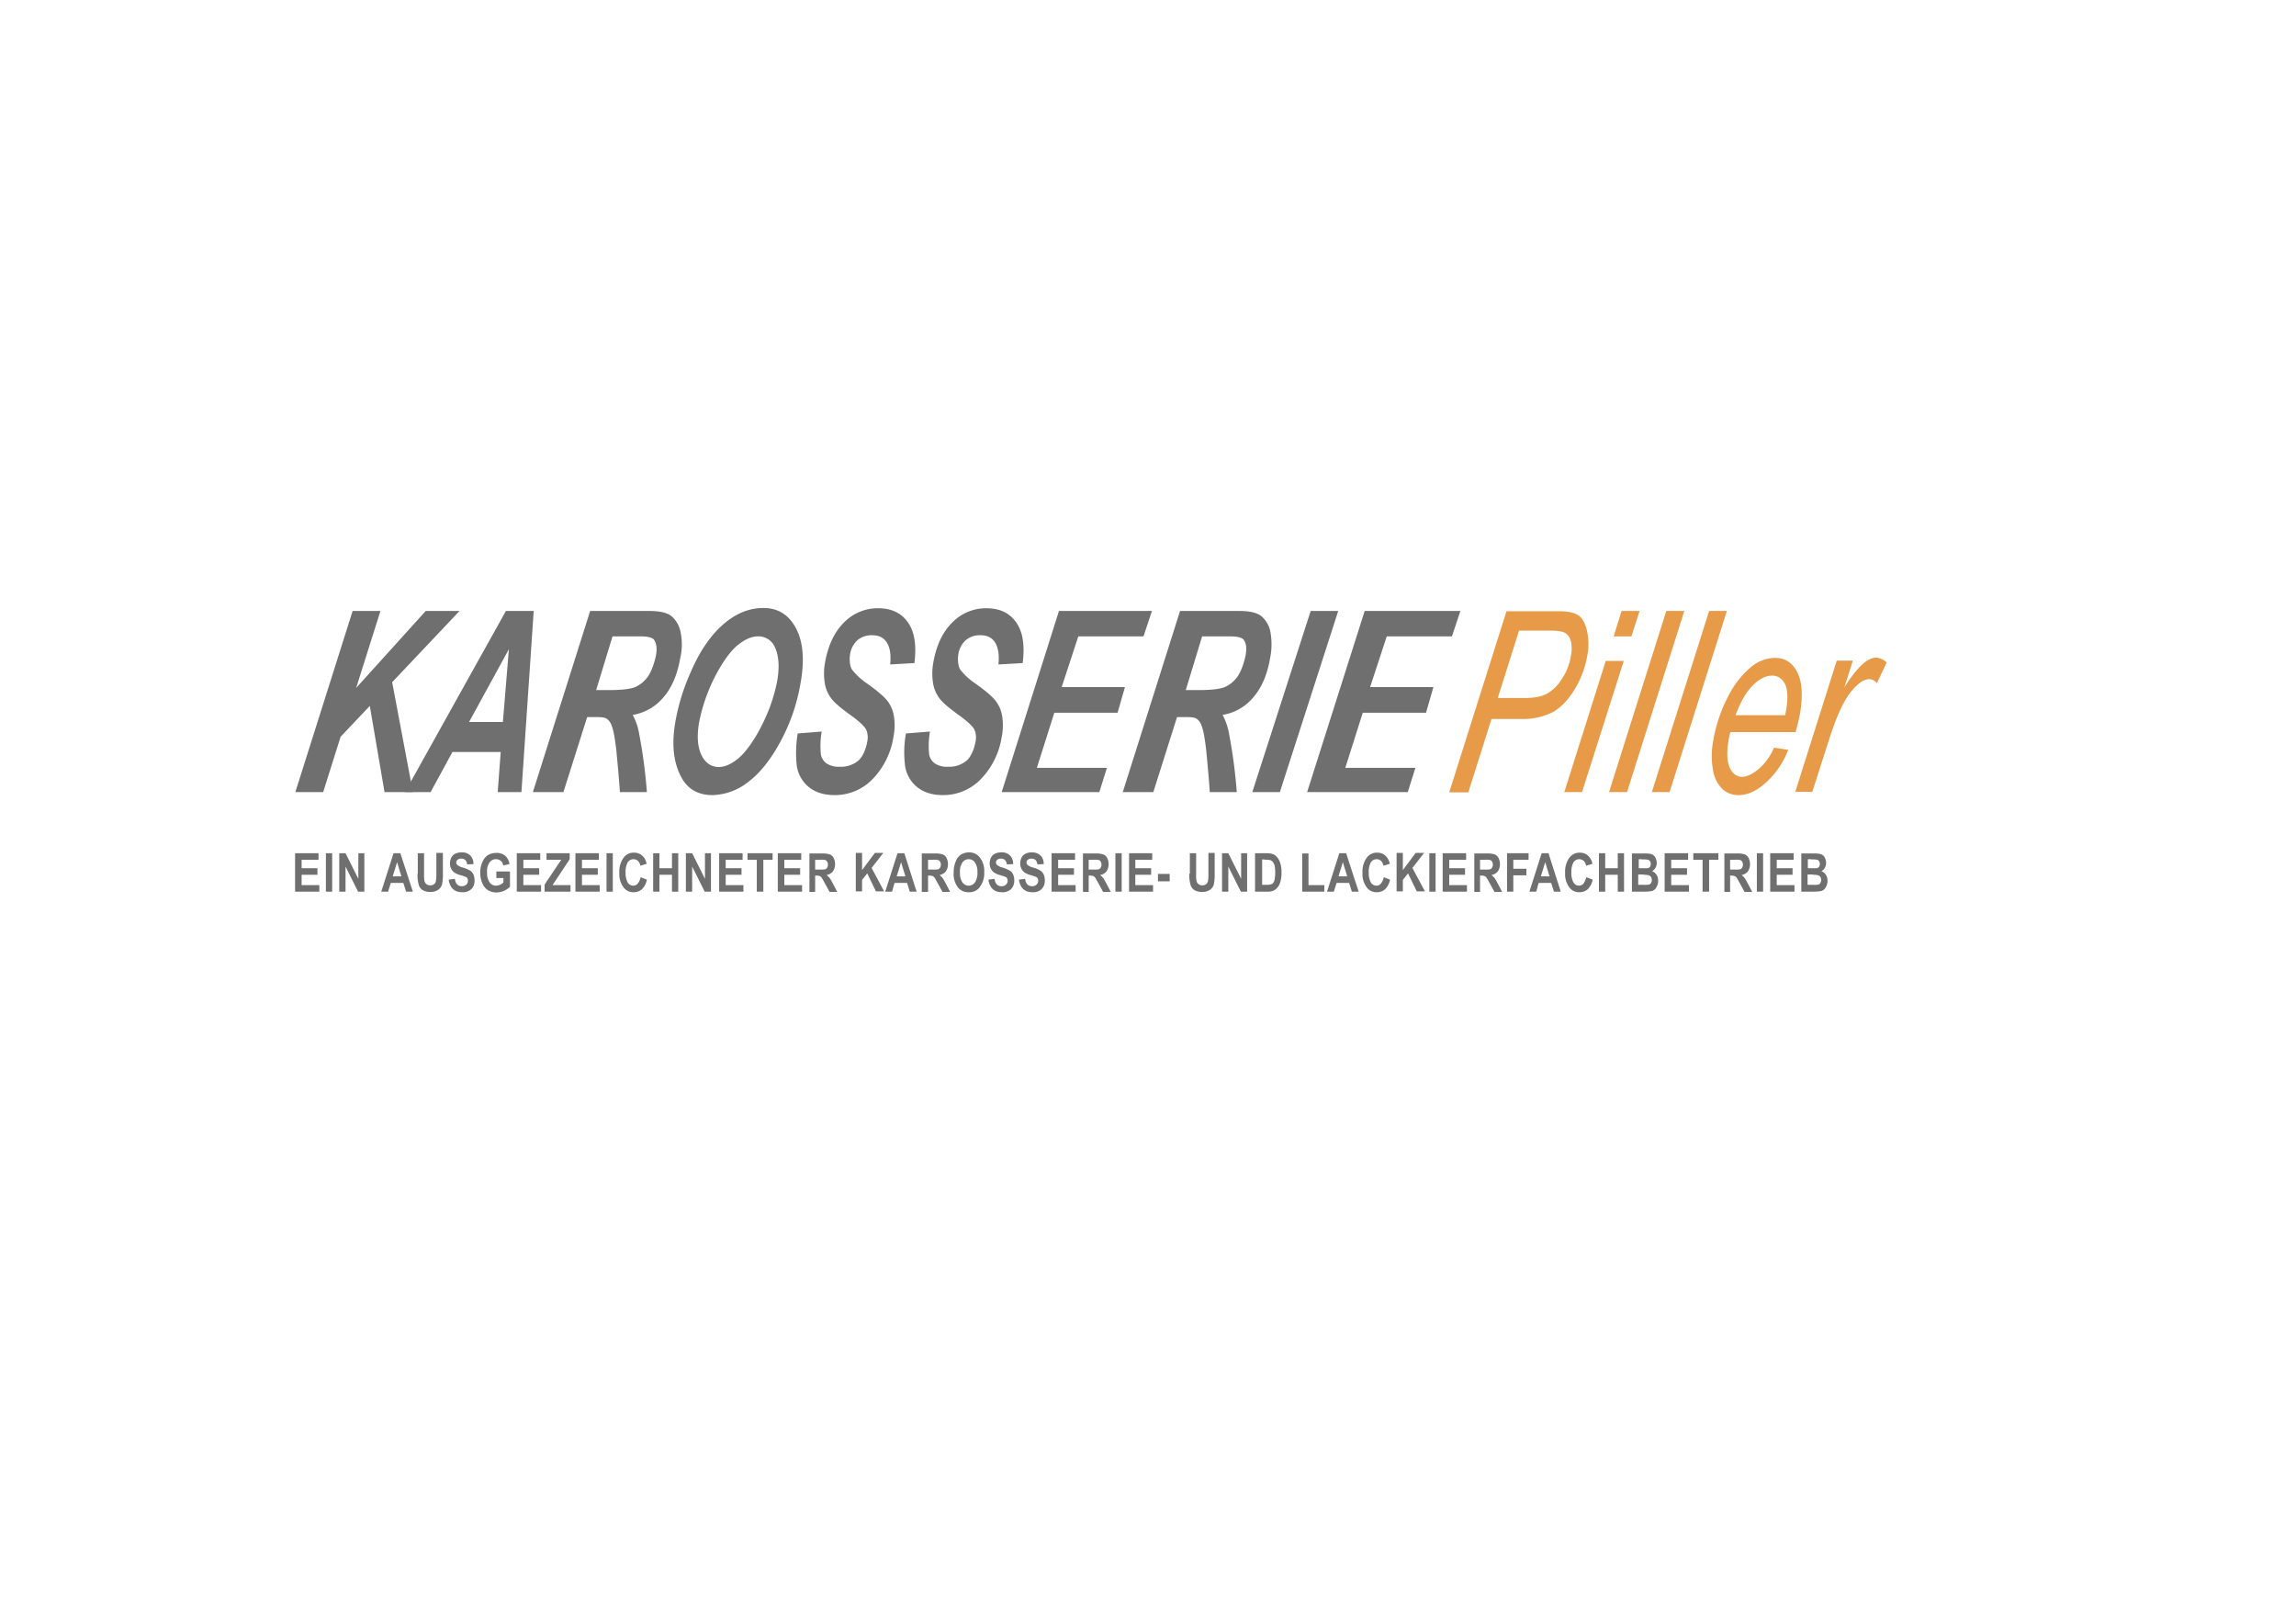 <svg width="130%" height="130%" id="669cd79b-26d6-4e16-90fa-846d8fc07823" data-name="Ebene 1" viewBox="-50 -170 841.9 595.3" xmlns="http://www.w3.org/2000/svg"><defs><style>.b1e8dd0d-19d6-4c99-b7c8-13ce8a685843{fill:#e79a48;}.f43fb521-d686-4626-b9b1-c1e2d62ecac3{fill:#6e6f6e;}</style></defs><title>logo_piller</title><path class="b1e8dd0d-19d6-4c99-b7c8-13ce8a685843" d="M614.5,120.4l6.2-19.3c2.6-8.2,5.2-13.9,7.8-17.2s4.9-4.9,6.9-4.9a3.47,3.47,0,0,1,2.8,1.5l3.6-7.6a6,6,0,0,0-3.8-1.8c-3.3,0-7.1,3.6-11.7,10.9l3.1-9.8h-5.9l-15.2,48.1h6.2Z"/><polygon class="b1e8dd0d-19d6-4c99-b7c8-13ce8a685843" points="562.2 120.4 583.2 54 576.7 54 555.7 120.4 562.2 120.4"/><polygon class="b1e8dd0d-19d6-4c99-b7c8-13ce8a685843" points="546.6 120.4 567.6 54 561 54 540 120.4 546.6 120.4"/><polygon class="b1e8dd0d-19d6-4c99-b7c8-13ce8a685843" points="530.1 120.4 545.4 72.3 538.8 72.3 523.6 120.4 530.1 120.4"/><polygon class="f43fb521-d686-4626-b9b1-c1e2d62ecac3" points="466.2 120.4 469 111.5 443.3 111.5 449.7 91.3 472.9 91.3 475.6 81.9 452.4 81.9 458.5 63.3 482.4 63.3 485.5 54 450.4 54 429.3 120.4 466.2 120.4"/><polygon class="f43fb521-d686-4626-b9b1-c1e2d62ecac3" points="419.3 120.4 440.7 54 430.6 54 409.2 120.4 419.3 120.4"/><polygon class="f43fb521-d686-4626-b9b1-c1e2d62ecac3" points="353.1 120.4 355.9 111.5 330.2 111.5 336.6 91.3 359.8 91.3 362.5 81.9 339.3 81.9 345.4 63.3 369.3 63.3 372.4 54 338.3 54 317.3 120.4 353.1 120.4"/><path class="f43fb521-d686-4626-b9b1-c1e2d62ecac3" d="M242.1,110.1a12.26,12.26,0,0,0,4.3,8.3c2.5,2.1,5.7,3.1,9.7,3.1a19.15,19.15,0,0,0,13.9-5.9,28.49,28.49,0,0,0,7.6-15.4,21.32,21.32,0,0,0,.2-7.5,12.31,12.31,0,0,0-2.3-5.6c-1.1-1.5-3.6-3.7-7.4-6.4a24.47,24.47,0,0,1-5.6-5.1c-.9-1.2-1.1-3.7-.8-5.7a8.9,8.9,0,0,1,2.6-5.1,8,8,0,0,1,5.7-1.9c5,0,7.1,4.2,6.4,10.7l8.9-.5c.8-6.4.1-11.3-2.3-14.8S277,53,272,53a17.23,17.23,0,0,0-12.6,5.3c-3.5,3.5-5.7,8.3-6.8,14.2a22.49,22.49,0,0,0-.2,7.7,12.26,12.26,0,0,0,2.3,5.7c1.1,1.6,3.6,3.7,7.5,6.5q4.5,3.3,5.4,5.1a7.05,7.05,0,0,1,.4,4.4c-.4,2.4-1.5,5.4-3.2,6.9a9.81,9.81,0,0,1-6.8,2.3,8.23,8.23,0,0,1-4.9-1.2,5.3,5.3,0,0,1-2.1-3.3,31.48,31.48,0,0,1,.3-8.4l-8.8.7a42.78,42.78,0,0,0-.4,11.2"/><path class="f43fb521-d686-4626-b9b1-c1e2d62ecac3" d="M241.9,60.4q-3.9-7.5-12-7.5-7.8,0-14.7,6c-4.6,4-8.7,9.9-12,17.7a76.29,76.29,0,0,0-5.5,17.7c-1.5,8.3-.8,15.1,2,20.4,2.3,4.5,6.2,6.8,11.5,6.8a21.87,21.87,0,0,0,13-4.7c4.2-3.1,8.2-8,11.8-14.6a68.68,68.68,0,0,0,7.5-21.5C245.1,72.1,244.5,65.3,241.9,60.4Zm-7,19.7a62,62,0,0,1-5.7,16.1c-2.5,5-5.7,9.5-8.3,11.7s-5.1,3.3-7.3,3.3c-2.8,0-5-1.5-6.4-4.4s-1.7-6.8-.9-11.7a63.71,63.71,0,0,1,5.8-16.9c2.5-4.9,5.6-9.4,8.3-11.6s5.2-3.3,7.5-3.3a6.59,6.59,0,0,1,6.3,4.1C235.6,70.5,235.9,74.7,234.9,80.1Z"/><polygon class="f43fb521-d686-4626-b9b1-c1e2d62ecac3" points="68.5 120.4 74.9 100.1 85.6 88.8 91 120.4 101.4 120.4 93.8 80.1 118.5 54 106.1 54 80.6 82.2 89.5 54 79.3 54 58.3 120.4 68.5 120.4"/><path class="b1e8dd0d-19d6-4c99-b7c8-13ce8a685843" d="M609,76.4c-1.8-3.5-4.5-5.2-8.2-5.2a14,14,0,0,0-8.8,3.4,33.38,33.38,0,0,0-8.3,10.7,53.72,53.72,0,0,0-5.4,15.8,29.87,29.87,0,0,0-.2,11.1,12.5,12.5,0,0,0,3.4,7,8.37,8.37,0,0,0,6,2.3c3.3,0,6.6-1.5,9.8-4.4a30.79,30.79,0,0,0,8.4-12.2l-5.2-.8a21.5,21.5,0,0,1-5.7,7.9c-2.2,1.8-4.2,2.8-6.1,2.8s-3.5-1.2-4.5-3.5-1.1-5.8-.3-10.3a18.48,18.48,0,0,1,.6-2.6h23.9c.7-2.5,1.3-4.9,1.7-7.2C611.1,84.8,610.8,79.9,609,76.4Zm-4.1,14.1-.3,1.7H586.4c1.8-4.9,3.9-8.5,6.3-10.9s4.7-3.6,7.1-3.6c2.2,0,3.7,1.1,4.8,3.2C605.5,82.9,605.7,86.2,604.9,90.5Z"/><polygon class="b1e8dd0d-19d6-4c99-b7c8-13ce8a685843" points="548.2 63.3 551.2 54 544.6 54 541.7 63.3 548.2 63.3"/><path class="b1e8dd0d-19d6-4c99-b7c8-13ce8a685843" d="M531.9,61.2c-.6-2.6-1.6-4.5-3-5.5s-3.7-1.6-6.9-1.6H502.4l-21,66.4h7l8.5-26.9H508a24.37,24.37,0,0,0,10.7-2.2c3.1-1.5,5.9-4.2,8.4-8.2A35.3,35.3,0,0,0,532,70.5,22.11,22.11,0,0,0,531.9,61.2ZM526,70.6a20.7,20.7,0,0,1-3.3,8.3,15.44,15.44,0,0,1-5.4,5.4c-2,1.1-4.7,1.6-8.3,1.6h-9.8L507,61.2h11.4c2.8,0,4.6.3,5.6.9a4.8,4.8,0,0,1,2,2.9A13,13,0,0,1,526,70.6Z"/><path class="f43fb521-d686-4626-b9b1-c1e2d62ecac3" d="M415.8,61.5a10.07,10.07,0,0,0-3.4-5.7c-1.6-1.2-4.2-1.8-7.9-1.8H382.7l-21,66.4h11.2l8.7-27.5h3.7c1.8,0,3,.2,3.6.7a4.82,4.82,0,0,1,1.7,2.5c.7,1.7,1.2,4.8,1.7,9,.8,8.3,1.2,13.4,1.3,15.3h9.9a188.61,188.61,0,0,0-2.8-21.2,22.47,22.47,0,0,0-2.4-7.1,18.54,18.54,0,0,0,11.4-6.6c3-3.5,5-8.3,6-14.1A25.37,25.37,0,0,0,415.8,61.5Zm-9,8.4c-.4,2.3-1.6,6.2-3,8.1a11.31,11.31,0,0,1-4.7,3.9c-1.7.7-4.9,1.1-9.5,1.1h-4.8l6-19.7h10.1c2.7,0,4.3.4,5,1.1C406.9,65.5,407.2,67.4,406.8,69.9Z"/><path class="f43fb521-d686-4626-b9b1-c1e2d62ecac3" d="M135.5,54l-37,66.4h9.4l8-14.7h17.7l-1.1,14.7h8.7L145.7,54Zm-1.1,40.7H122L136.6,68Z"/><path class="f43fb521-d686-4626-b9b1-c1e2d62ecac3" d="M199.5,61.5a10.07,10.07,0,0,0-3.4-5.7c-1.6-1.2-4.2-1.8-7.9-1.8H166.4l-21,66.4h11.2l8.7-27.5H169c1.8,0,3,.2,3.6.7a4.82,4.82,0,0,1,1.7,2.5c.7,1.7,1.2,4.8,1.7,9,.8,8.3,1.2,13.4,1.3,15.3h9.9a188.61,188.61,0,0,0-2.8-21.2,22.47,22.47,0,0,0-2.4-7.1,18.54,18.54,0,0,0,11.4-6.6c3-3.5,5-8.3,6-14.1A22,22,0,0,0,199.5,61.5Zm-8.9,8.4c-.4,2.3-1.6,6.2-3,8.1a11.31,11.31,0,0,1-4.7,3.9c-1.7.7-4.9,1.1-9.5,1.1h-4.8l6-19.7h10.1c2.7,0,4.3.4,5,1.1C190.6,65.5,191,67.4,190.6,69.9Z"/><path class="f43fb521-d686-4626-b9b1-c1e2d62ecac3" d="M281.8,110.1a12.26,12.26,0,0,0,4.3,8.3c2.5,2.1,5.7,3.1,9.7,3.1a19.15,19.15,0,0,0,13.9-5.9,28.49,28.49,0,0,0,7.6-15.4,21.32,21.32,0,0,0,.2-7.5,12.31,12.31,0,0,0-2.3-5.6c-1.1-1.5-3.6-3.7-7.4-6.4a24.47,24.47,0,0,1-5.6-5.1c-.9-1.2-1.1-3.7-.8-5.7a8.9,8.9,0,0,1,2.6-5.1,8,8,0,0,1,5.7-1.9c5,0,7.1,4.2,6.4,10.7l8.9-.5c.8-6.4.1-11.3-2.3-14.8s-6-5.3-11-5.3a17.23,17.23,0,0,0-12.6,5.3c-3.5,3.5-5.7,8.3-6.8,14.2a22.49,22.49,0,0,0-.2,7.7,12.26,12.26,0,0,0,2.3,5.7c1.1,1.6,3.6,3.7,7.5,6.5q4.5,3.3,5.4,5.1a7.05,7.05,0,0,1,.4,4.4c-.4,2.4-1.5,5.4-3.2,6.9a9.81,9.81,0,0,1-6.8,2.3,8.23,8.23,0,0,1-4.9-1.2,5.3,5.3,0,0,1-2.1-3.3,31.48,31.48,0,0,1,.3-8.4l-8.8.7a38.87,38.87,0,0,0-.4,11.2"/><path class="f43fb521-d686-4626-b9b1-c1e2d62ecac3" d="M614.7,150.7a7.47,7.47,0,0,1,2,.2,1.56,1.56,0,0,1,.8.6,2.17,2.17,0,0,1,0,2.2,1.34,1.34,0,0,1-.7.6,7.67,7.67,0,0,1-1.8.1h-2.2v-3.8h1.9Zm-.6-5.6a9.88,9.88,0,0,1,2.2.1,1.16,1.16,0,0,1,.7.5,1.69,1.69,0,0,1,.3,1,1.8,1.8,0,0,1-.3,1.1,1.35,1.35,0,0,1-.9.5h-3.2V145h1.2Zm-3.6,11.8h3.9a19.62,19.62,0,0,0,3.3-.2,2.74,2.74,0,0,0,1.7-1.3,4.41,4.41,0,0,0,.7-2.6,3.48,3.48,0,0,0-.6-2.1,3.44,3.44,0,0,0-1.6-1.3,3.45,3.45,0,0,0,1.2-1.2,3.74,3.74,0,0,0,.5-1.8,4.55,4.55,0,0,0-.5-2,2.5,2.5,0,0,0-1.3-1.2,8.24,8.24,0,0,0-2.7-.3h-4.6v14Zm-2.5,0v-2.4h-6.5v-3.8h5.8v-2.4h-5.8v-3.1h6.2v-2.4h-8.6v14.1Zm-11.5-14.1h-2.3v14.1h2.3Zm-12.1,2.4h1.8a7.7,7.7,0,0,1,1.9.1,1.34,1.34,0,0,1,.7.6,2.17,2.17,0,0,1,0,2.2,1.34,1.34,0,0,1-.7.6,9.27,9.27,0,0,1-2,.1h-1.7Zm0,11.7V151h.5a3.73,3.73,0,0,1,1.2.2,1.87,1.87,0,0,1,.7.6q.3.45,1.2,2.1l1.7,3.1h2.8l-1.4-2.7c-.6-1.1-1-1.9-1.3-2.3a6.79,6.79,0,0,0-1.2-1.2,3.8,3.8,0,0,0,2.3-1.3,4.55,4.55,0,0,0,.8-2.7,4.77,4.77,0,0,0-.5-2.2,2.73,2.73,0,0,0-1.3-1.3,7.6,7.6,0,0,0-2.7-.4h-4.9V157h2.1Zm-7.7,0V145.2h3.4v-2.4h-9.2v2.4h3.4v11.7Zm-7.4,0v-2.4h-6.5v-3.8h5.8v-2.4h-5.8v-3.1H569v-2.4h-8.6v14.1Zm-16.7-6.2a7.47,7.47,0,0,1,2,.2,1.56,1.56,0,0,1,.8.6,2.17,2.17,0,0,1,0,2.2,1.34,1.34,0,0,1-.7.6,7.67,7.67,0,0,1-1.8.1h-2.2v-3.8h1.9Zm-.5-5.6a9.88,9.88,0,0,1,2.2.1,1.53,1.53,0,0,1,.7.5,1.69,1.69,0,0,1,.3,1,1.8,1.8,0,0,1-.3,1.1,1.35,1.35,0,0,1-.9.5h-3.2V145h1.2Zm-3.7,11.8h3.9a19.62,19.62,0,0,0,3.3-.2,2.74,2.74,0,0,0,1.7-1.3,4.41,4.41,0,0,0,.7-2.6,3.48,3.48,0,0,0-.6-2.1,3.44,3.44,0,0,0-1.6-1.3,3.45,3.45,0,0,0,1.2-1.2,3.74,3.74,0,0,0,.5-1.8,4.55,4.55,0,0,0-.5-2,2.5,2.5,0,0,0-1.3-1.2,8.24,8.24,0,0,0-2.7-.3h-4.6v14Zm-9.8,0v-6.2h4.6v6.2h2.3V142.8h-2.3v5.5h-4.6v-5.5h-2.3v14.1Zm-8-2.9a2.13,2.13,0,0,1-1.6.7,2.43,2.43,0,0,1-2-1.1,7.16,7.16,0,0,1-.8-3.8,7,7,0,0,1,.8-3.7,2.5,2.5,0,0,1,3.7-.5,3.08,3.08,0,0,1,.9,1.8l2.3-.7a5.3,5.3,0,0,0-1.4-2.8,4.38,4.38,0,0,0-3.2-1.3,4.65,4.65,0,0,0-3.8,1.8,8.68,8.68,0,0,0-1.6,5.6,8.09,8.09,0,0,0,1.6,5.4,4.37,4.37,0,0,0,3.7,1.7,4.43,4.43,0,0,0,3-1.1,6.78,6.78,0,0,0,1.8-3.5l-2.3-.9a9.12,9.12,0,0,1-1.1,2.4M515,151.3l1.6-5.2,1.6,5.2Zm2.8-8.5h-2.5l-4.5,14.1h2.5l.9-3.2h4.6l1,3.2h2.5Zm-12.9,14.1v-6h4.8v-2.4h-4.8v-3.3h5.6v-2.4h-7.9v14.1Zm-12.2-11.7h1.8a7.7,7.7,0,0,1,1.9.1,1.06,1.06,0,0,1,.7.6,2.17,2.17,0,0,1,0,2.2,1.34,1.34,0,0,1-.7.6,9.27,9.27,0,0,1-2,.1h-1.7v-3.6Zm0,11.7V151h.5a3.73,3.73,0,0,1,1.2.2,1.87,1.87,0,0,1,.7.6q.3.45,1.2,2.1L498,157h2.8l-1.4-2.7c-.6-1.1-1-1.9-1.3-2.3a6.79,6.79,0,0,0-1.2-1.2,3.8,3.8,0,0,0,2.3-1.3,4.55,4.55,0,0,0,.8-2.7,4.77,4.77,0,0,0-.5-2.2,2.73,2.73,0,0,0-1.3-1.3,7.6,7.6,0,0,0-2.7-.4h-4.9V157h2.1Zm-4.8,0v-2.4h-6.5v-3.8h5.8v-2.4h-5.8v-3.1h6.2v-2.4H479v14.1Zm-11.5-14.1h-2.3v14.1h2.3Zm-12,14.1v-4.3l1.9-2.4,3.2,6.6h3l-4.6-8.6,4.3-5.5h-3.1l-4.7,6.3v-6.3h-2.3v14.1h2.3Zm-8.1-2.9a2,2,0,0,1-1.6.7,2.43,2.43,0,0,1-2-1.1,7.16,7.16,0,0,1-.8-3.8,7,7,0,0,1,.8-3.7,2.5,2.5,0,0,1,3.7-.5,3.8,3.8,0,0,1,.9,1.8l2.3-.7a5.3,5.3,0,0,0-1.4-2.8,4.38,4.38,0,0,0-3.2-1.3,4.52,4.52,0,0,0-3.8,1.8,8.68,8.68,0,0,0-1.6,5.6,8.09,8.09,0,0,0,1.6,5.4,4.37,4.37,0,0,0,3.7,1.7,4.43,4.43,0,0,0,3-1.1,6.78,6.78,0,0,0,1.8-3.5l-2.3-.9a5.37,5.37,0,0,1-1.1,2.4m-15.5-2.7,1.6-5.2,1.6,5.2Zm2.8-8.5h-2.5l-4.5,14.1h2.5l1-3.2h4.6l1,3.2h2.5Zm-8,14.1v-2.4h-5.8V142.9h-2.3v14Zm-21.9-11.7a8.71,8.71,0,0,1,1.9.1,1.9,1.9,0,0,1,1.1.7,3.65,3.65,0,0,1,.7,1.4,14.73,14.73,0,0,1,.2,2.5,14.36,14.36,0,0,1-.2,2.4,2.69,2.69,0,0,1-.5,1.3,1.56,1.56,0,0,1-.8.6,5.67,5.67,0,0,1-1.6.2h-1.7v-9.3h.9Zm-3.4,11.7h4.4a5.27,5.27,0,0,0,2.3-.4,4.43,4.43,0,0,0,1.5-1.2,5.14,5.14,0,0,0,1-2.1,10.38,10.38,0,0,0,.4-3.2,10.92,10.92,0,0,0-.4-3.4,6.48,6.48,0,0,0-1.1-2.2,4,4,0,0,0-1.5-1.2,7,7,0,0,0-2.4-.4h-4.3v14.1Zm-9.9,0v-9.2l4.6,9.2h2.3V142.8h-2.2v9.4l-4.7-9.4h-2.3v14.1Zm-14.3-6.6a13.37,13.37,0,0,0,.5,4.3,3.35,3.35,0,0,0,1.5,1.8,5.55,5.55,0,0,0,2.8.6,4.65,4.65,0,0,0,2.8-.8,3.52,3.52,0,0,0,1.4-2,19.41,19.41,0,0,0,.3-4.1v-7.4h-2.3v7.8a13.05,13.05,0,0,1-.2,2.7,1.83,1.83,0,0,1-.7,1,2.5,2.5,0,0,1-1.3.4,2.46,2.46,0,0,1-1.5-.5,2.1,2.1,0,0,1-.7-1.4,12.27,12.27,0,0,1-.1-2.3v-7.6h-2.3v7.5Zm-7.2.1h-4.3v2.7h4.3Zm-6.1,6.5v-2.4h-6.5v-3.8h5.8v-2.4h-5.8v-3.1h6.2v-2.4H364v14.1Zm-11.5-14.1H359v14.1h2.3Zm-12.1,2.4H351a7.7,7.7,0,0,1,1.9.1,1.06,1.06,0,0,1,.7.6,2.17,2.17,0,0,1,0,2.2,1.34,1.34,0,0,1-.7.6,9.27,9.27,0,0,1-2,.1h-1.7v-3.6Zm0,11.7V151h.5a3.73,3.73,0,0,1,1.2.2,1.87,1.87,0,0,1,.7.6q.3.45,1.2,2.1l1.7,3.1h2.8l-1.4-2.7c-.6-1.1-1-1.9-1.3-2.3a6.79,6.79,0,0,0-1.2-1.2,3.8,3.8,0,0,0,2.3-1.3,4.55,4.55,0,0,0,.8-2.7,4.77,4.77,0,0,0-.5-2.2,2.73,2.73,0,0,0-1.3-1.3,7.6,7.6,0,0,0-2.7-.4h-4.9V157h2.1Zm-4.8,0v-2.4H338v-3.8h5.8v-2.4H338v-3.1h6.2v-2.4h-8.6v14.1Zm-15.9.2a4.49,4.49,0,0,0,3.5-1.2,4.23,4.23,0,0,0,1.1-3.1,5.09,5.09,0,0,0-.4-2.2,3.33,3.33,0,0,0-1.2-1.4,10.1,10.1,0,0,0-2.5-1.1,5.27,5.27,0,0,1-2.1-.9,1.25,1.25,0,0,1,0-2,2,2,0,0,1,1.4-.4,2,2,0,0,1,1.4.5,2.66,2.66,0,0,1,.7,1.6l2.3-.1a4.22,4.22,0,0,0-1.2-3.2,4.59,4.59,0,0,0-3.2-1.1,5.21,5.21,0,0,0-2.3.5,3.16,3.16,0,0,0-1.4,1.4,4.65,4.65,0,0,0-.5,2.1,4.06,4.06,0,0,0,.4,1.9,3.81,3.81,0,0,0,1.1,1.4,6.48,6.48,0,0,0,2.2,1c1.1.3,1.8.6,2.1.7a.9.9,0,0,1,.6.6,1.88,1.88,0,0,1,.2.8,2,2,0,0,1-.6,1.4,2.35,2.35,0,0,1-1.7.6c-1.4,0-2.3-.9-2.5-2.7l-2.3.3c.5,3,2.1,4.6,4.9,4.6m-11.2,0a4.49,4.49,0,0,0,3.5-1.2,4.23,4.23,0,0,0,1.1-3.1,5.09,5.09,0,0,0-.4-2.2,3.33,3.33,0,0,0-1.2-1.4,16.16,16.16,0,0,0-2.5-1.1,5.27,5.27,0,0,1-2.1-.9,1.25,1.25,0,0,1,0-2,2,2,0,0,1,1.4-.4,2,2,0,0,1,1.4.5,2.66,2.66,0,0,1,.7,1.6l2.3-.1a4.22,4.22,0,0,0-1.2-3.2,4.17,4.17,0,0,0-3.2-1.1,5.21,5.21,0,0,0-2.3.5,3.16,3.16,0,0,0-1.4,1.4,4.65,4.65,0,0,0-.5,2.1,4.06,4.06,0,0,0,.4,1.9,3.81,3.81,0,0,0,1.1,1.4,6.48,6.48,0,0,0,2.2,1c1.1.3,1.8.6,2.1.7a.9.9,0,0,1,.6.6,1.88,1.88,0,0,1,.2.8,2,2,0,0,1-.6,1.4,2.35,2.35,0,0,1-1.7.6c-1.4,0-2.3-.9-2.5-2.7l-2.3.3c.5,3,2.1,4.6,4.9,4.6m-14.4-10.9a2.8,2.8,0,0,1,4.6,0,6,6,0,0,1,.9,3.6,6.1,6.1,0,0,1-.9,3.7,2.8,2.8,0,0,1-4.6,0,6,6,0,0,1-.9-3.6,5.9,5.9,0,0,1,.9-3.7m-1.6,9.2a4.82,4.82,0,0,0,4,1.7,4.58,4.58,0,0,0,3.9-1.8,8.41,8.41,0,0,0,1.7-5.5,8.09,8.09,0,0,0-1.6-5.4,4.83,4.83,0,0,0-4-1.9,5.47,5.47,0,0,0-2.9.8,5.23,5.23,0,0,0-1.9,2.4,10,10,0,0,0-.8,4.1,8.13,8.13,0,0,0,1.6,5.6m-11-10.2h1.8a7.7,7.7,0,0,1,1.9.1,1.34,1.34,0,0,1,.7.6,2.17,2.17,0,0,1,0,2.2,1.34,1.34,0,0,1-.7.6,9.27,9.27,0,0,1-2,.1h-1.7v-3.6Zm0,11.7V151h.5a3.73,3.73,0,0,1,1.2.2,1.87,1.87,0,0,1,.7.6q.3.45,1.2,2.1l1.7,3.1h2.8l-1.4-2.7c-.6-1.1-1-1.9-1.3-2.3a6.79,6.79,0,0,0-1.2-1.2,3.8,3.8,0,0,0,2.3-1.3,4.55,4.55,0,0,0,.8-2.7,4.77,4.77,0,0,0-.5-2.2,2.73,2.73,0,0,0-1.3-1.3,7.6,7.6,0,0,0-2.7-.4H288V157h2.3Zm-11.5-5.6,1.6-5.2,1.6,5.2Zm2.8-8.5h-2.5l-4.5,14.1h2.5l.9-3.2h4.6l1,3.2h2.5Zm-15.5,14.1v-4.3l1.9-2.4,3.2,6.6h3l-4.6-8.6,4.3-5.5h-3.1l-4.7,6.3v-6.3h-2.3v14.1h2.3Zm-17.2-11.7h1.8a7.7,7.7,0,0,1,1.9.1,1.34,1.34,0,0,1,.7.6,2.17,2.17,0,0,1,0,2.2,1.34,1.34,0,0,1-.7.6,9.27,9.27,0,0,1-2,.1h-1.7Zm0,11.7V151h.5a3.73,3.73,0,0,1,1.2.2,1.87,1.87,0,0,1,.7.6q.3.45,1.2,2.1l1.7,3.1H257l-1.4-2.7c-.6-1.1-1-1.9-1.3-2.3a6.79,6.79,0,0,0-1.2-1.2,3.8,3.8,0,0,0,2.3-1.3,4.55,4.55,0,0,0,.8-2.7,4.77,4.77,0,0,0-.5-2.2,2.73,2.73,0,0,0-1.3-1.3,7.6,7.6,0,0,0-2.7-.4h-4.9V157h2.1Zm-4.8,0v-2.4h-6.5v-3.8h5.8v-2.4h-5.8v-3.1h6.2v-2.4h-8.6v14.1Zm-14.2,0V145.2h3.4v-2.4h-9.2v2.4h3.4v11.7Zm-7.3,0v-2.4h-6.5v-3.8h5.8v-2.4h-5.8v-3.1h6.2v-2.4h-8.6v14.1Zm-18.8,0v-9.2l4.6,9.2h2.3V142.8h-2.2v9.4l-4.7-9.4h-2.3v14.1Zm-12,0v-6.2h4.6v6.2h2.3V142.8h-2.3v5.5h-4.6v-5.5h-2.3v14.1Zm-8-2.9a2.13,2.13,0,0,1-1.6.7,2.43,2.43,0,0,1-2-1.1,7.16,7.16,0,0,1-.8-3.8,7,7,0,0,1,.8-3.7,2.5,2.5,0,0,1,3.7-.5,3.08,3.08,0,0,1,.9,1.8l2.3-.7a5.3,5.3,0,0,0-1.4-2.8,4.38,4.38,0,0,0-3.2-1.3,4.52,4.52,0,0,0-3.8,1.8,8.68,8.68,0,0,0-1.6,5.6,8.09,8.09,0,0,0,1.6,5.4,4.37,4.37,0,0,0,3.7,1.7,4.43,4.43,0,0,0,3-1.1,6.78,6.78,0,0,0,1.8-3.5l-2.3-.9a5.37,5.37,0,0,1-1.1,2.4m-9.1-11.2h-2.3v14.1h2.3Zm-4.8,14.1v-2.4h-6.5v-3.8h5.8v-2.4h-5.8v-3.1h6.2v-2.4H161v14.1Zm-10.7,0v-2.4h-6.6l6.3-9.5v-2.2h-8.5v2.4h5.4l-6.1,9.1v2.6Zm-10.8,0v-2.4h-6.5v-3.8h5.8v-2.4h-5.8v-3.1h6.2v-2.4h-8.6v14.1Zm-13.8-5.2v1.8a3.81,3.81,0,0,1-1.3.9,3.93,3.93,0,0,1-1.4.3,2.84,2.84,0,0,1-2.3-1.1,6.25,6.25,0,0,1-1-3.9,5.44,5.44,0,0,1,.9-3.5,2.85,2.85,0,0,1,2.4-1.2,2.72,2.72,0,0,1,1.7.6,2.37,2.37,0,0,1,.9,1.7l2.3-.5a4.88,4.88,0,0,0-1.6-3.1,4.83,4.83,0,0,0-3.3-1,6.11,6.11,0,0,0-3,.8,5.7,5.7,0,0,0-2,2.5,9.49,9.49,0,0,0-.8,4,9.35,9.35,0,0,0,.8,3.9,5.25,5.25,0,0,0,2.1,2.5,6.11,6.11,0,0,0,3,.8,7.18,7.18,0,0,0,5-2.1v-5.6h-5v2.4h2.6Zm-15.2,5.4a4.49,4.49,0,0,0,3.5-1.2,4.23,4.23,0,0,0,1.1-3.1,5.09,5.09,0,0,0-.4-2.2,3.33,3.33,0,0,0-1.2-1.4,10.1,10.1,0,0,0-2.5-1.1,5.27,5.27,0,0,1-2.1-.9,1.25,1.25,0,0,1,0-2,2,2,0,0,1,1.4-.4,2,2,0,0,1,1.4.5,2.66,2.66,0,0,1,.7,1.6l2.3-.1a4.22,4.22,0,0,0-1.2-3.2,4.17,4.17,0,0,0-3.2-1.1,5.21,5.21,0,0,0-2.3.5,3.16,3.16,0,0,0-1.4,1.4,4.65,4.65,0,0,0-.5,2.1,4.06,4.06,0,0,0,.4,1.9,3.81,3.81,0,0,0,1.1,1.4,6.48,6.48,0,0,0,2.2,1c1.1.3,1.8.6,2.1.7a.9.9,0,0,1,.6.6,1.88,1.88,0,0,1,.2.8,2,2,0,0,1-.6,1.4,2.35,2.35,0,0,1-1.7.6c-1.4,0-2.3-.9-2.5-2.7l-2.3.3c.5,3,2.1,4.6,4.9,4.6m-16.3-6.8a13.37,13.37,0,0,0,.5,4.3,3.35,3.35,0,0,0,1.5,1.8,5.55,5.55,0,0,0,2.8.6,4.65,4.65,0,0,0,2.8-.8,3.52,3.52,0,0,0,1.4-2,19.41,19.41,0,0,0,.3-4.1v-7.4H110v7.8a13.05,13.05,0,0,1-.2,2.7,1.83,1.83,0,0,1-.7,1,2.5,2.5,0,0,1-1.3.4,2.46,2.46,0,0,1-1.5-.5,2.1,2.1,0,0,1-.7-1.4,12.27,12.27,0,0,1-.1-2.3v-7.6h-2.3v7.5Zm-9.1,1,1.6-5.2,1.6,5.2Zm2.8-8.5H94.3l-4.5,14.1h2.5l1-3.2h4.6l1,3.2h2.5ZM76.7,156.9v-9.2l4.6,9.2h2.3V142.8H81.4v9.4l-4.7-9.4H74.4v14.1Zm-4.9-14.1H69.5v14.1h2.3Zm-4.7,14.1v-2.4H60.6v-3.8h5.8v-2.4H60.6v-3.1h6.2v-2.4H58.2v14.1Z"/></svg>